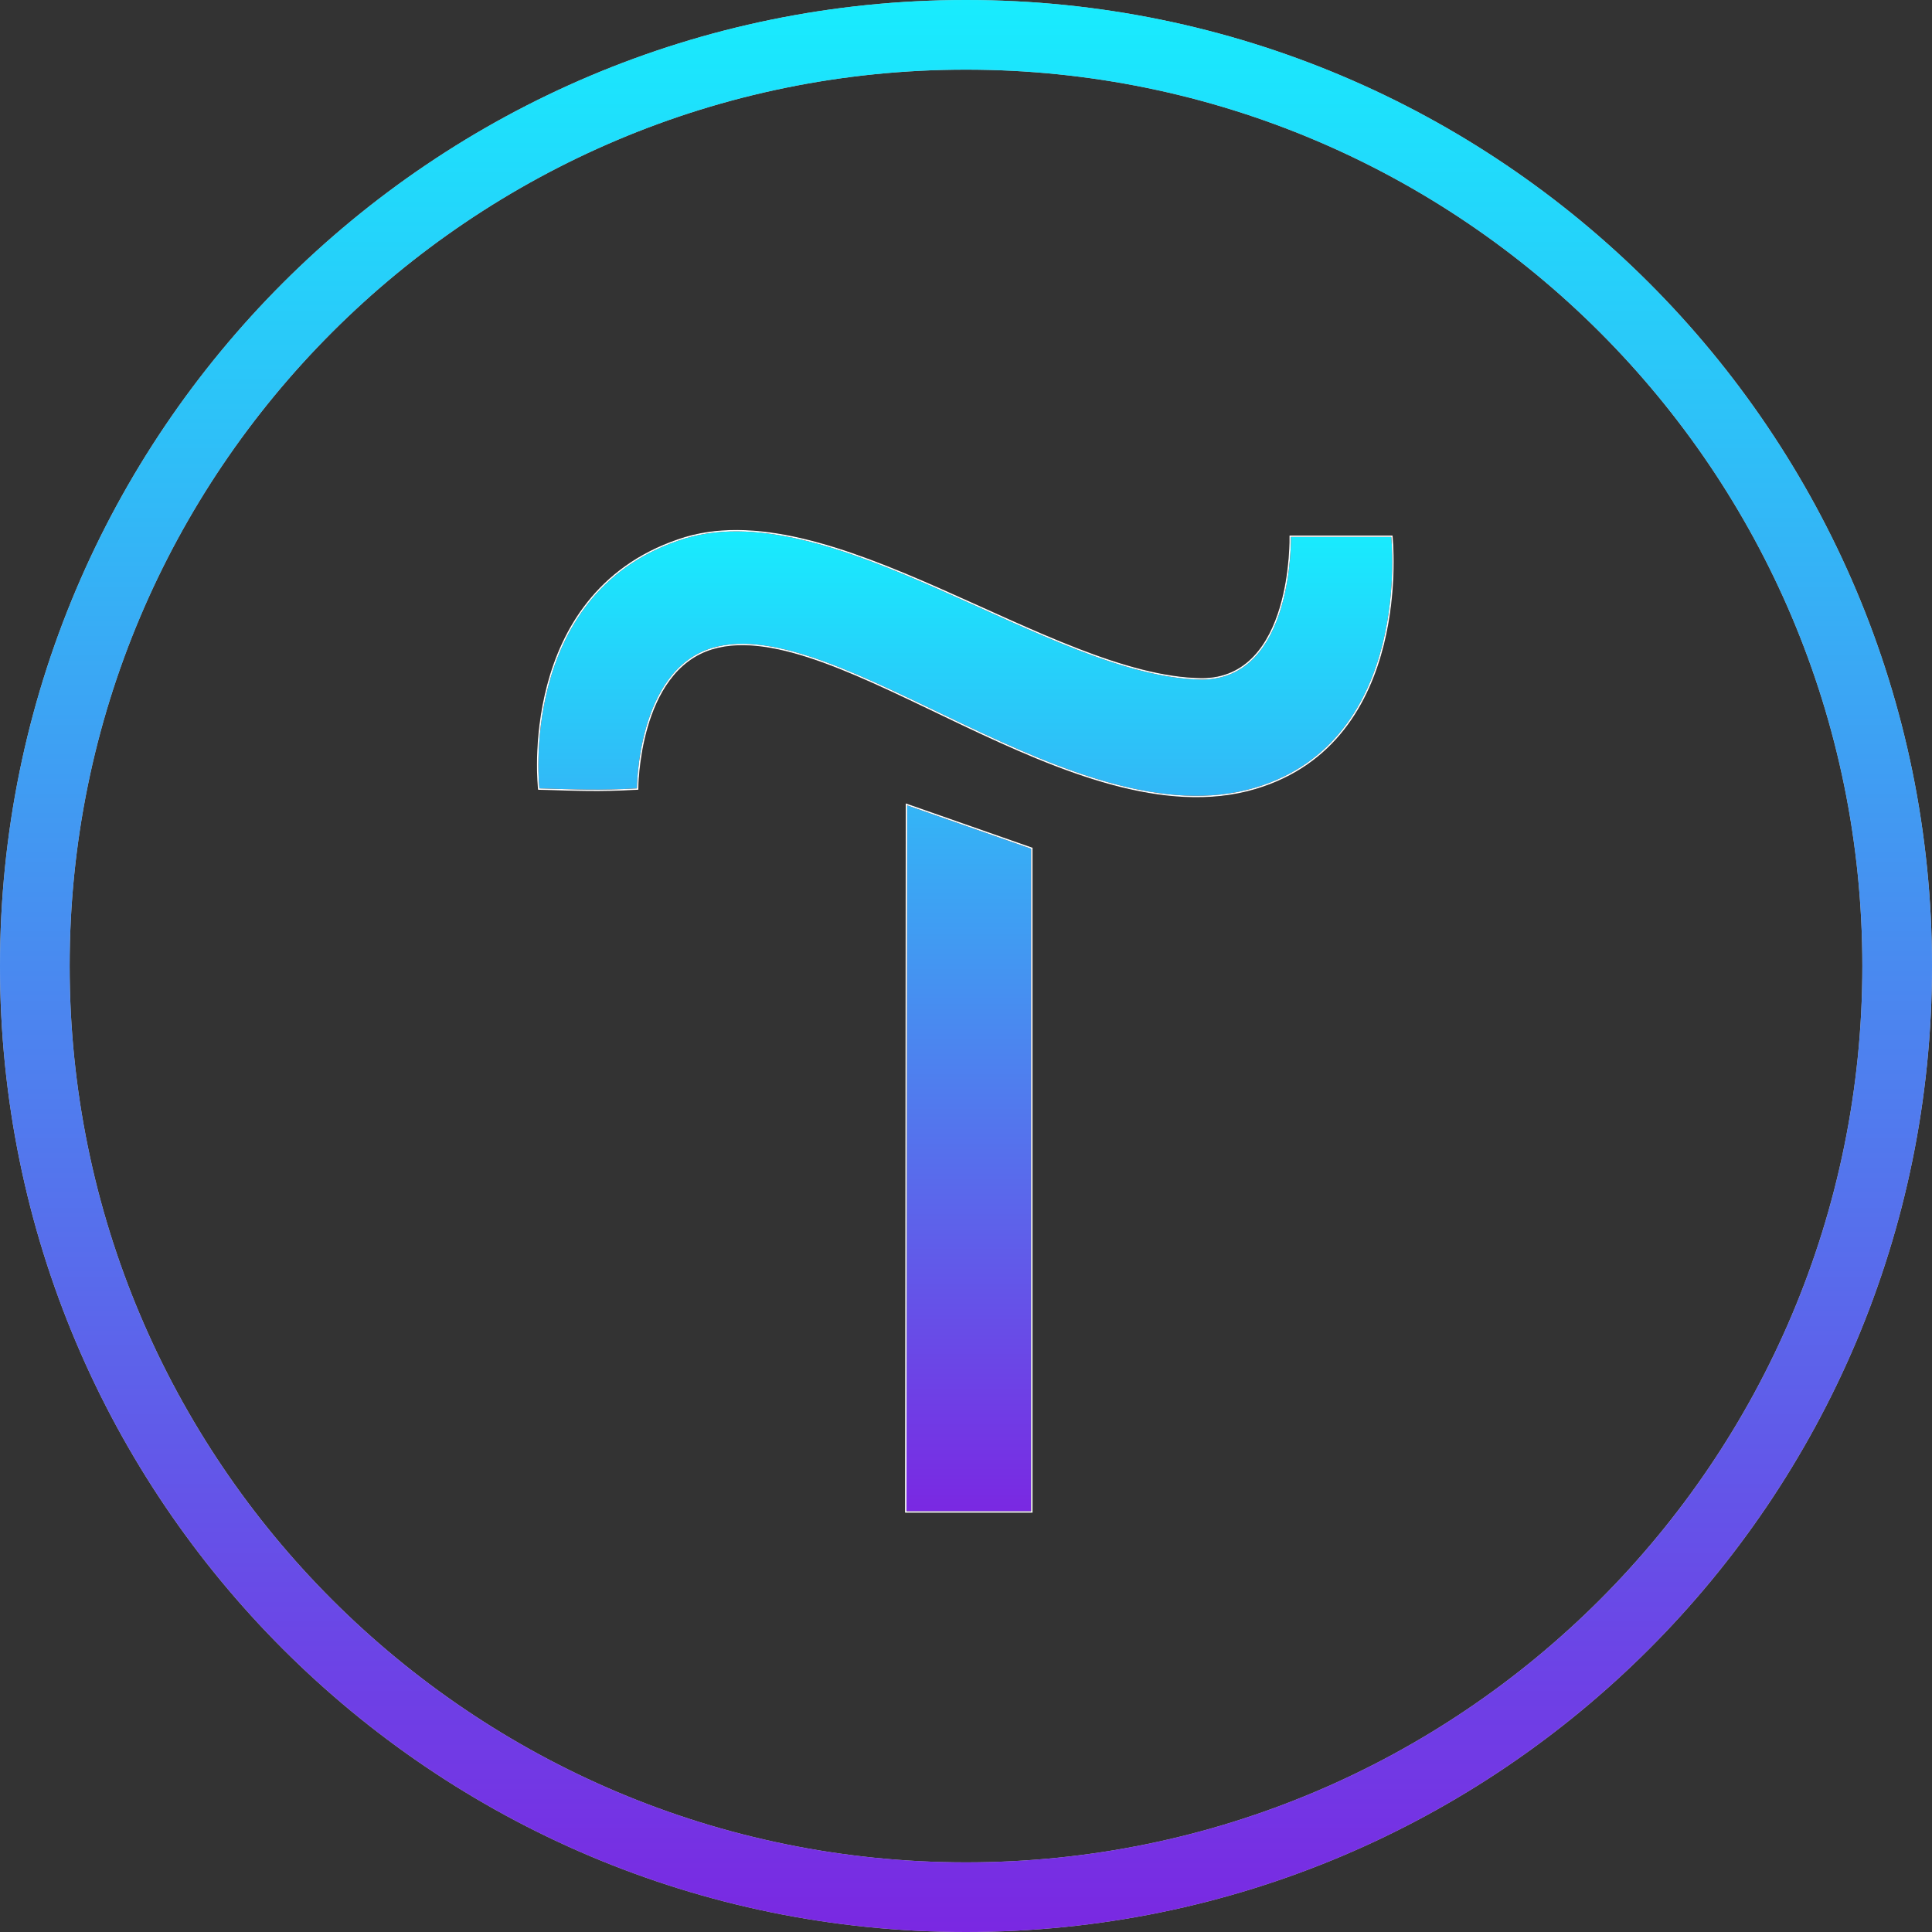 <?xml version="1.0" encoding="UTF-8"?> <svg xmlns="http://www.w3.org/2000/svg" width="1387" height="1387" viewBox="0 0 1387 1387" fill="none"><rect x="0" y="0" width="1387" height="1387" fill="#333333" stroke="none"/> <path fill-rule="evenodd" clip-rule="evenodd" d="M693.5 1387C1076.51 1387 1387 1076.51 1387 693.5C1387 310.491 1076.51 0 693.5 0C310.491 0 0 310.491 0 693.5C0 1076.51 310.491 1387 693.5 1387ZM693.5 1337C1048.9 1337 1337 1048.9 1337 693.5C1337 338.105 1048.9 50 693.5 50C338.105 50 50 338.105 50 693.5C50 1048.9 338.105 1337 693.5 1337Z" fill="#C4C4C4"></path> <path fill-rule="evenodd" clip-rule="evenodd" d="M693.5 1387C1076.51 1387 1387 1076.51 1387 693.5C1387 310.491 1076.51 0 693.5 0C310.491 0 0 310.491 0 693.5C0 1076.51 310.491 1387 693.5 1387ZM693.5 1337C1048.9 1337 1337 1048.9 1337 693.5C1337 338.105 1048.9 50 693.5 50C338.105 50 50 338.105 50 693.5C50 1048.9 338.105 1337 693.5 1337Z" fill="url(#paint0_linear)"></path> <path d="M386.748 566.476C415.647 567.257 428.883 568.071 457.748 566.476C457.748 566.476 457.748 481.806 511.248 465.683C600.748 438.709 771.248 604.659 901.248 565.935C1015.25 531.976 999.248 384.976 999.248 384.976H926.248C926.248 384.976 928.748 487.378 862.748 487.378C753.748 485.976 594.748 349.646 486.748 387.704C370.748 427.476 386.748 566.476 386.748 566.476Z" fill="#C4C4C4"></path> <path d="M386.748 566.476C415.647 567.257 428.883 568.071 457.748 566.476C457.748 566.476 457.748 481.806 511.248 465.683C600.748 438.709 771.248 604.659 901.248 565.935C1015.25 531.976 999.248 384.976 999.248 384.976H926.248C926.248 384.976 928.748 487.378 862.748 487.378C753.748 485.976 594.748 349.646 486.748 387.704C370.748 427.476 386.748 566.476 386.748 566.476Z" fill="url(#paint1_linear)"></path> <path d="M650.748 577.476L740.748 608.976V1085.48H650.248L650.748 577.476Z" fill="#C4C4C4"></path> <path d="M650.748 577.476L740.748 608.976V1085.48H650.248L650.748 577.476Z" fill="url(#paint2_linear)"></path> <path d="M386.748 566.476C415.647 567.257 428.883 568.071 457.748 566.476C457.748 566.476 457.748 481.806 511.248 465.683C600.748 438.709 771.248 604.659 901.248 565.935C1015.25 531.976 999.248 384.976 999.248 384.976H926.248C926.248 384.976 928.748 487.378 862.748 487.378C753.748 485.976 594.748 349.646 486.748 387.704C370.748 427.476 386.748 566.476 386.748 566.476Z" stroke="black"></path> <path d="M386.748 566.476C415.647 567.257 428.883 568.071 457.748 566.476C457.748 566.476 457.748 481.806 511.248 465.683C600.748 438.709 771.248 604.659 901.248 565.935C1015.25 531.976 999.248 384.976 999.248 384.976H926.248C926.248 384.976 928.748 487.378 862.748 487.378C753.748 485.976 594.748 349.646 486.748 387.704C370.748 427.476 386.748 566.476 386.748 566.476Z" stroke="white"></path> <path d="M650.748 577.476L740.748 608.976V1085.48H650.248L650.748 577.476Z" stroke="black"></path> <path d="M650.748 577.476L740.748 608.976V1085.48H650.248L650.748 577.476Z" stroke="white"></path> <defs> <linearGradient id="paint0_linear" x1="693.5" y1="0" x2="693.5" y2="1387" gradientUnits="userSpaceOnUse"> <stop stop-color="#18ECFE"></stop> <stop offset="1" stop-color="#7A28E2"></stop> </linearGradient> <linearGradient id="paint1_linear" x1="693.008" y1="381" x2="693.008" y2="1085.48" gradientUnits="userSpaceOnUse"> <stop stop-color="#18ECFE"></stop> <stop offset="1" stop-color="#7A28E2"></stop> </linearGradient> <linearGradient id="paint2_linear" x1="693.008" y1="381" x2="693.008" y2="1085.48" gradientUnits="userSpaceOnUse"> <stop stop-color="#18ECFE"></stop> <stop offset="1" stop-color="#7A28E2"></stop> </linearGradient> </defs> </svg> 